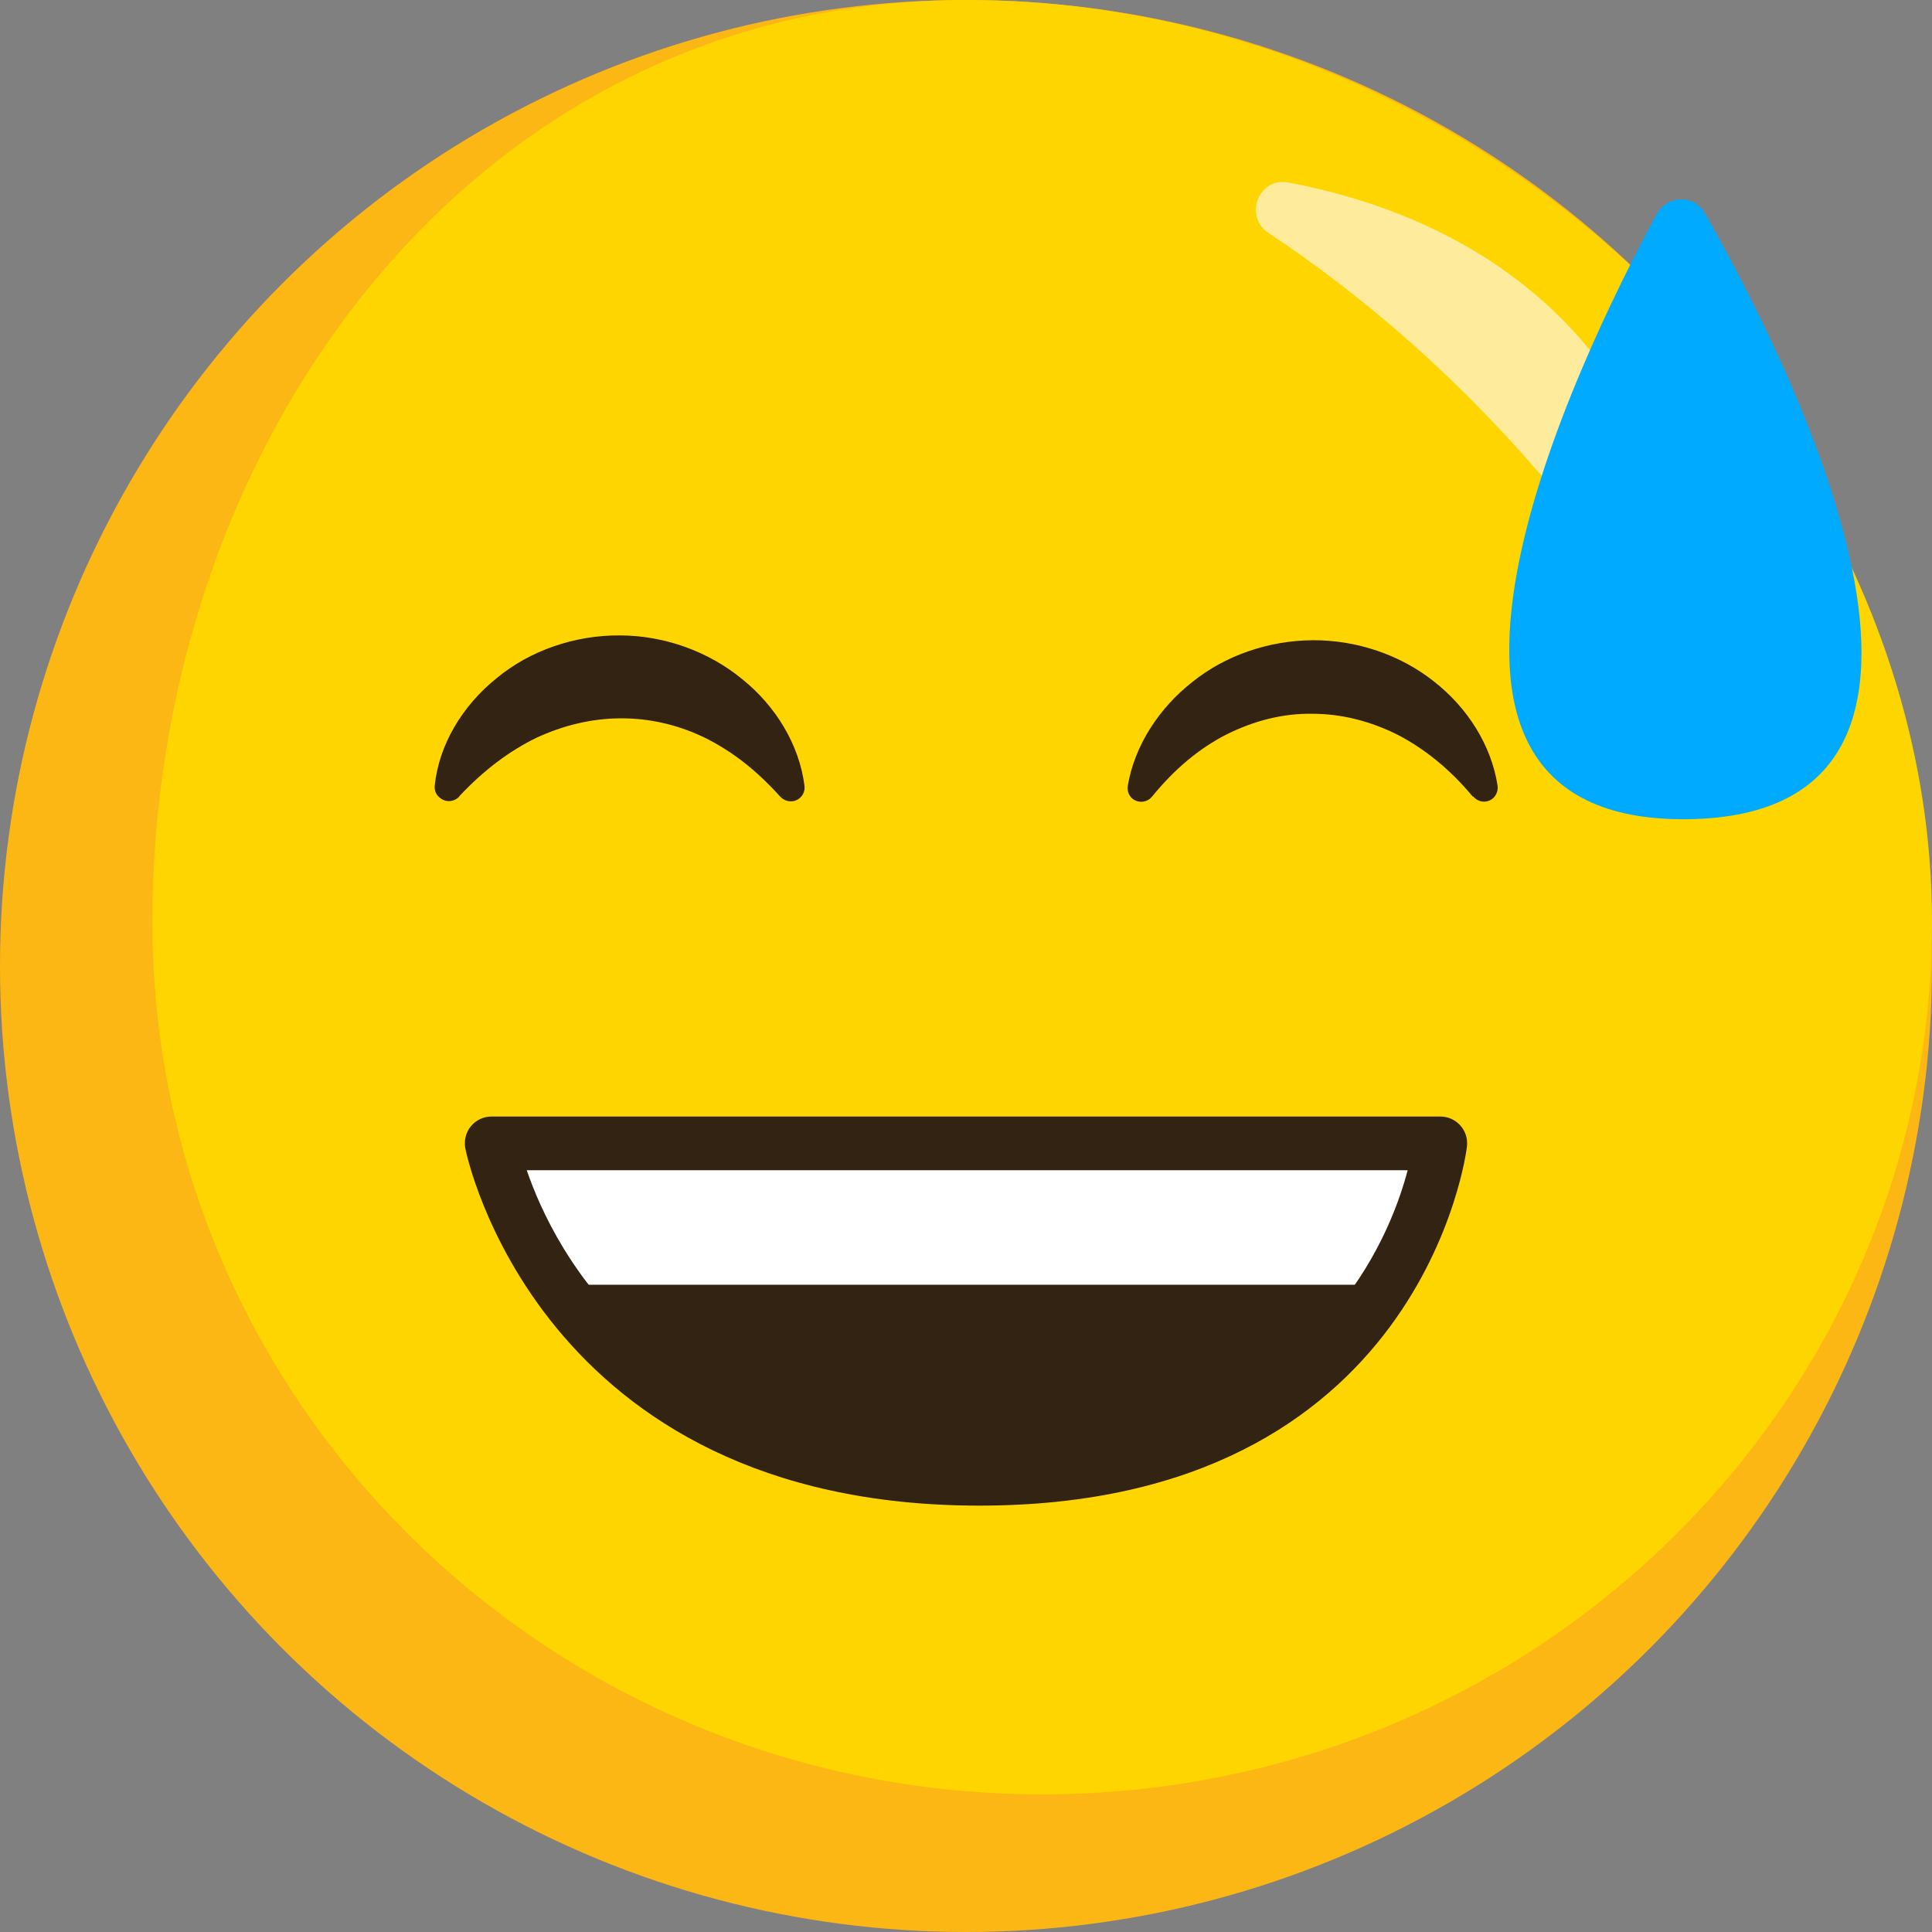 <?xml version="1.0" encoding="utf-8"?>
<!-- Generator: Adobe Illustrator 24.1.0, SVG Export Plug-In . SVG Version: 6.00 Build 0)  -->
<svg version="1.1" id="Layer_1" xmlns="http://www.w3.org/2000/svg" xmlns:xlink="http://www.w3.org/1999/xlink" x="0px" y="0px"
	 viewBox="0 0 72 72" style="enable-background:new 0 0 72 72;" xml:space="preserve">
<rect x="0" y="0" width="72" height="72" fill="#808080" stroke="none"/>
<style type="text/css">
	.st0{fill:#FDB714;}
	.st1{fill:#FFD500;}
	.st2{fill:#FEEB9B;}
	.st3{fill:#00AAFF;}
	.st4{fill:#322312;}
	.st5{fill:#FFFFFF;}
</style>
<circle class="st0" cx="36" cy="36" r="36"/>
<path class="st1" d="M72,34.36c0,17.96-14.85,32.51-33.16,32.51S5.68,52.32,5.68,34.36S17.69,0,36,0C55.59,0,72,16.41,72,34.36z"/>
<path class="st2" d="M48.01,6.8C53.23,7.78,61.25,11.05,63,21.81c0.18,1.09-1.27,1.66-1.89,0.74c-2.44-3.65-6.95-9.3-13.84-13.87
	C46.34,8.06,46.91,6.59,48.01,6.8z"/>
<path class="st3" d="M61.74,7.98c0.4-0.72,1.41-0.74,1.81-0.01c3.03,5.33,11.79,22.43-0.68,22.56S58.82,13.37,61.74,7.98z"/>
<g>
	<g>
		<path class="st4" d="M16.2,29.29c0.15-1.52,1.03-2.99,2.3-4.01c1.25-1.04,2.92-1.61,4.59-1.6c1.67,0,3.32,0.6,4.57,1.63
			c1.26,1.01,2.13,2.46,2.32,3.97c0.04,0.29-0.17,0.55-0.45,0.58c-0.17,0.02-0.34-0.05-0.45-0.17l-0.02-0.02
			c-0.89-0.99-1.83-1.71-2.84-2.2c-1.01-0.48-2.07-0.71-3.13-0.7c-1.05,0.01-2.1,0.26-3.11,0.73c-1,0.49-1.94,1.19-2.86,2.17
			l-0.01,0.02c-0.2,0.21-0.53,0.22-0.74,0.02C16.24,29.61,16.19,29.44,16.2,29.29z"/>
	</g>
	<g>
		<path class="st4" d="M54.88,29.68c-0.84-1.01-1.77-1.76-2.78-2.29c-1.01-0.51-2.1-0.79-3.19-0.79c-1.09-0.02-2.18,0.26-3.2,0.77
			c-1.02,0.52-1.94,1.29-2.77,2.31l-0.01,0.01c-0.18,0.22-0.5,0.25-0.72,0.08c-0.15-0.12-0.21-0.31-0.18-0.49
			c0.25-1.48,1.15-2.88,2.4-3.86c1.24-1,2.86-1.55,4.49-1.56s3.26,0.54,4.51,1.53c1.26,0.98,2.15,2.39,2.38,3.89
			c0.04,0.28-0.15,0.55-0.43,0.59c-0.18,0.03-0.36-0.05-0.47-0.18L54.88,29.68z"/>
	</g>
</g>
<path class="st4" d="M53.68,42.61H18.32c0,0,2.35,12.5,18.18,12.5S53.68,42.61,53.68,42.61z"/>
<path class="st5" d="M51.06,47.51c0.17-0.13,0.33-0.29,0.48-0.44c0.12-0.15,0.23-0.31,0.32-0.47c0.35-0.81,0.49-1.68,0.73-2.51
	c0.14-0.49,0.55-0.88,1.04-1.14c0.01-0.01,0.03-0.01,0.05-0.02v-0.32H18.32V44c0.18,0.13,0.34,0.28,0.45,0.45
	c0.48,0.73,0.97,1.45,1.55,2.12c0.28,0.29,0.59,0.56,0.93,0.79c0.26,0.15,0.47,0.32,0.64,0.52H50.7
	C50.81,47.75,50.92,47.62,51.06,47.51z"/>
<g>
	<path class="st4" d="M36.5,56.11c-16.47,0-19.14-13.18-19.16-13.32c-0.05-0.29,0.02-0.59,0.21-0.82c0.19-0.23,0.47-0.36,0.77-0.36
		h35.36c0.28,0,0.55,0.12,0.74,0.33s0.28,0.49,0.25,0.78C54.66,42.85,53.04,56.11,36.5,56.11z M19.63,43.61
		c1.02,2.98,4.77,10.5,16.87,10.5c6.23,0,10.85-1.97,13.72-5.85c1.32-1.78,1.95-3.55,2.24-4.65H19.63z"/>
</g>
</svg>
